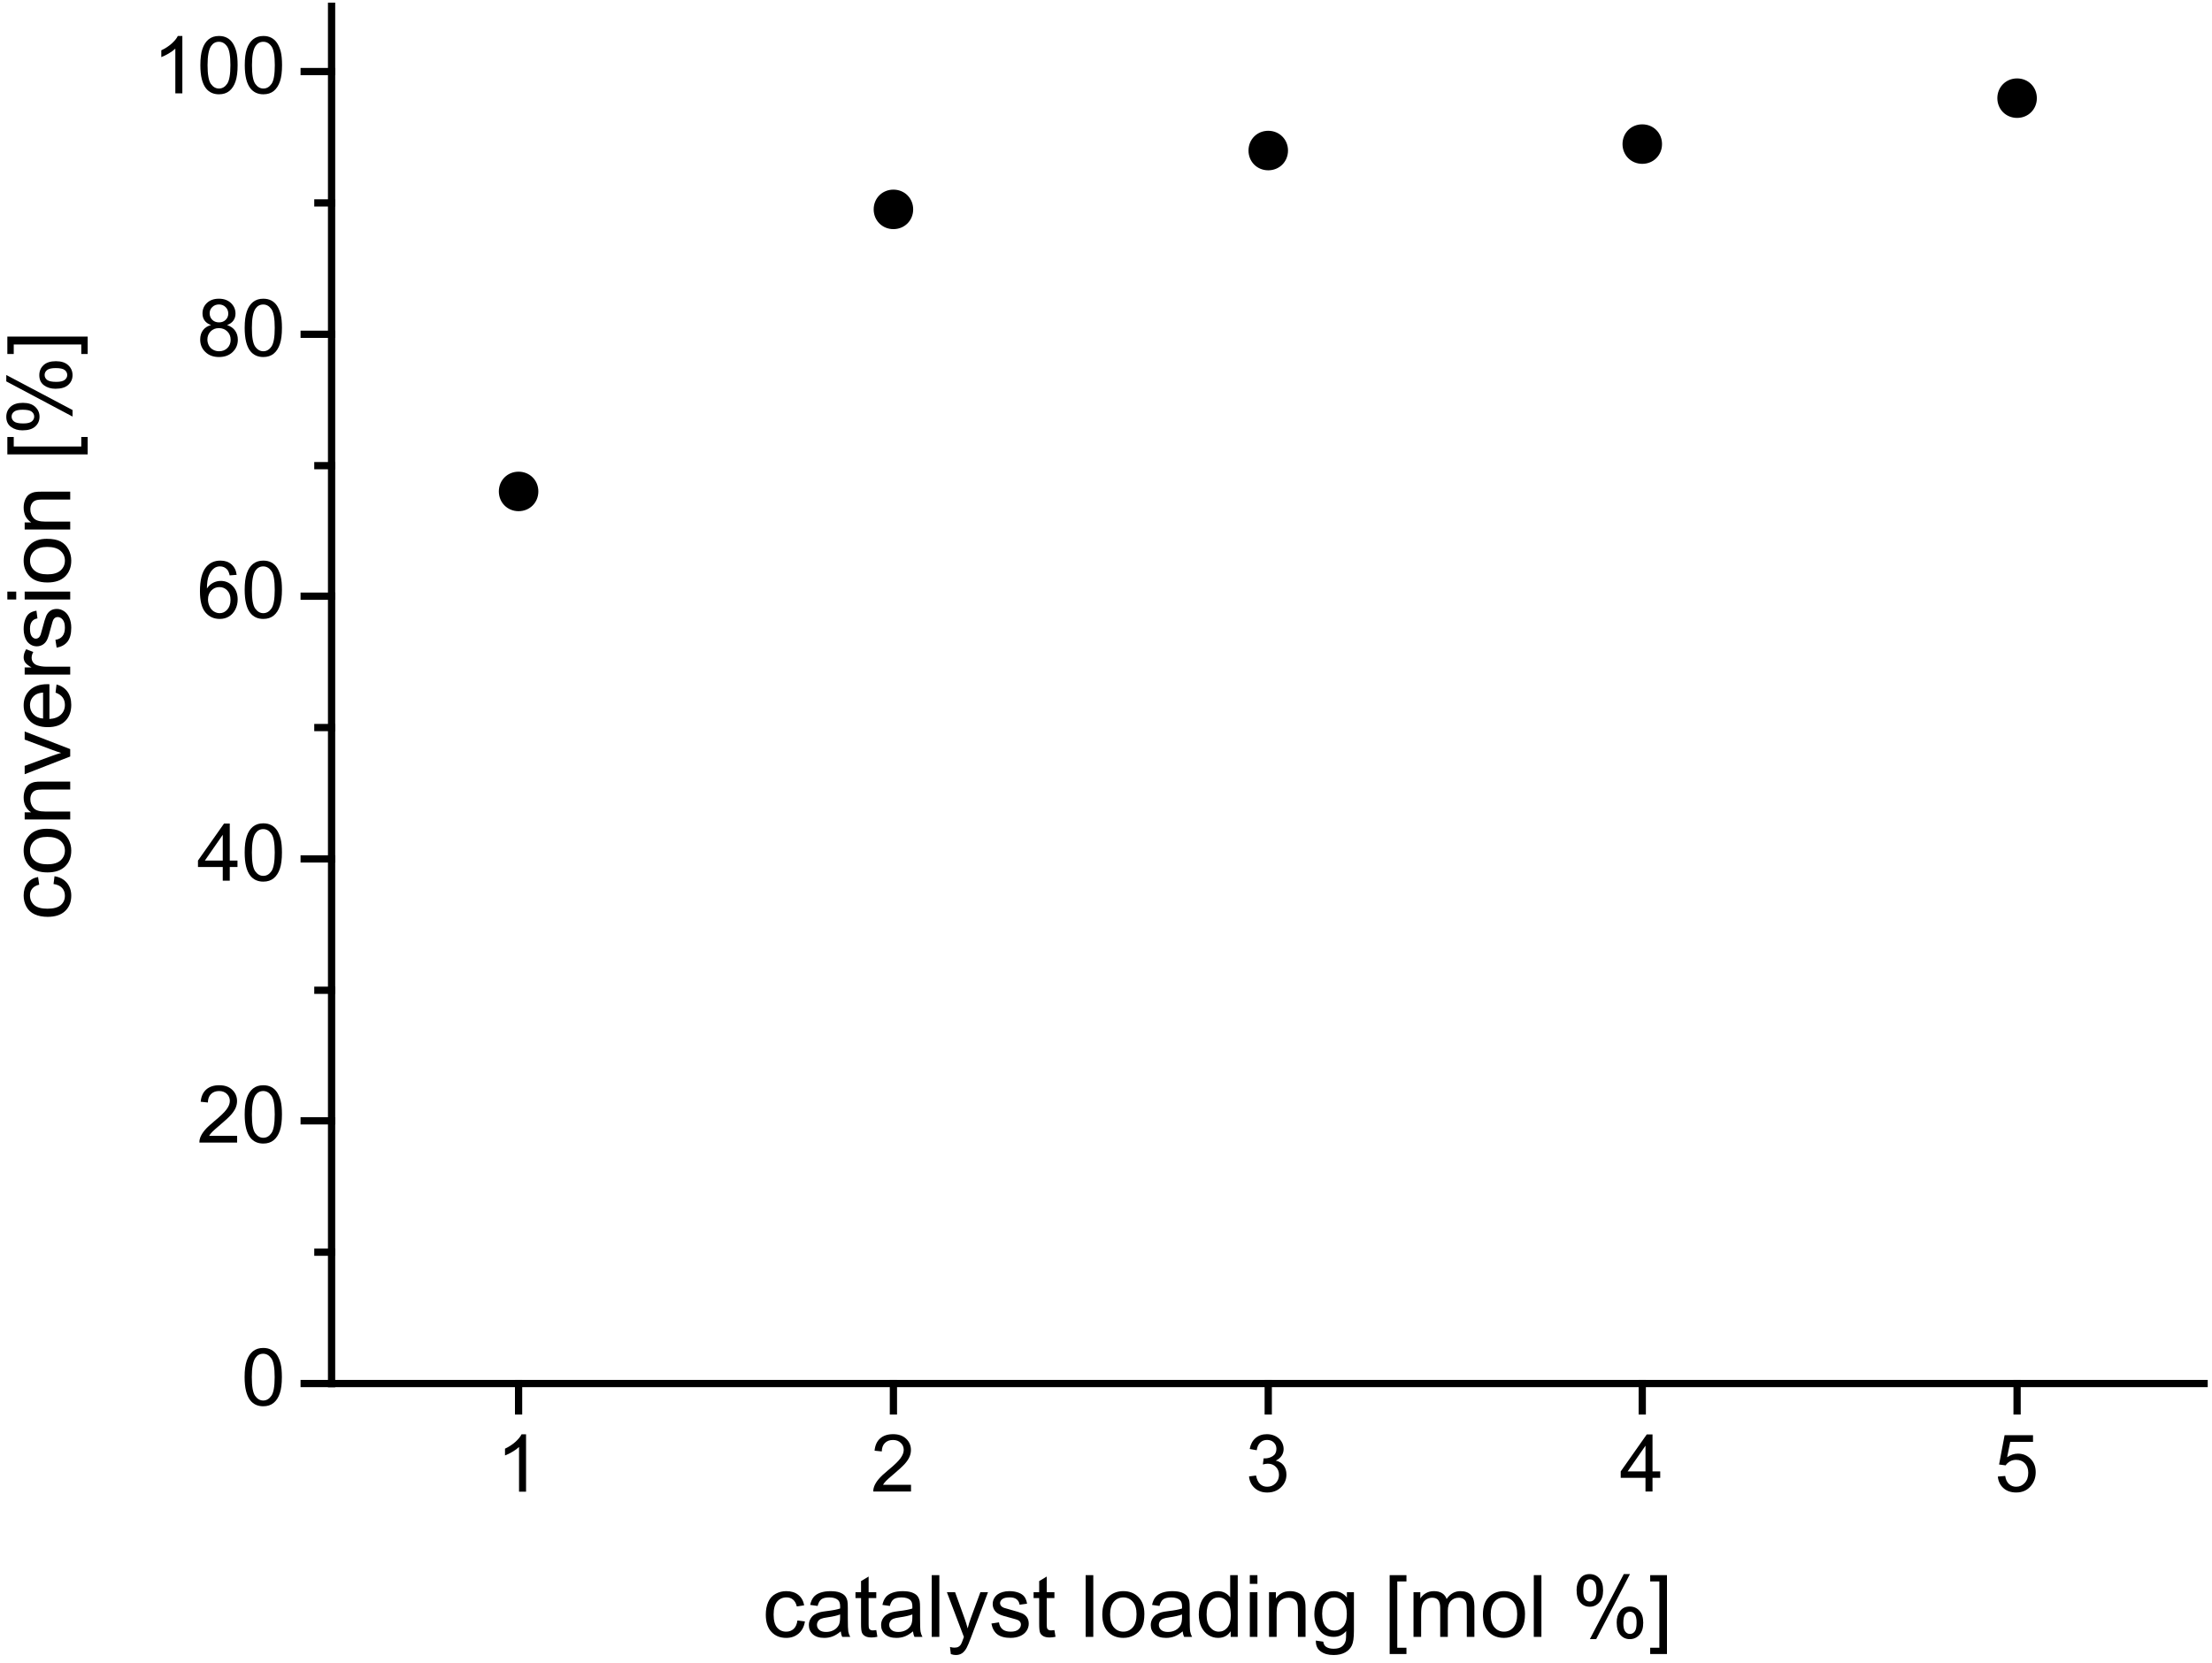 <?xml version="1.0" encoding="UTF-8"?>
<!DOCTYPE svg PUBLIC '-//W3C//DTD SVG 1.0//EN'
          'http://www.w3.org/TR/2001/REC-SVG-20010904/DTD/svg10.dtd'>
<svg stroke-dasharray="none" shape-rendering="auto" xmlns="http://www.w3.org/2000/svg" font-family="'Dialog'" text-rendering="auto" width="750" fill-opacity="1" color-interpolation="auto" color-rendering="auto" preserveAspectRatio="xMidYMid meet" font-size="12px" viewBox="0 0 750 564" fill="black" xmlns:xlink="http://www.w3.org/1999/xlink" stroke="black" image-rendering="auto" stroke-miterlimit="10" stroke-linecap="square" stroke-linejoin="miter" font-style="normal" stroke-width="1" height="564" stroke-dashoffset="0" font-weight="normal" stroke-opacity="1"
><!--Generated by the Batik Graphics2D SVG Generator--><defs id="genericDefs"
  /><g
  ><defs id="defs1"
    ><clipPath clipPathUnits="userSpaceOnUse" id="clipPath1"
      ><path d="M422.045 258.519 L773.35 258.519 L773.35 522.619 L422.045 522.619 L422.045 258.519 Z"
      /></clipPath
      ><clipPath clipPathUnits="userSpaceOnUse" id="clipPath2"
      ><path d="M111.666 68.4 L111.666 138.276 L204.616 138.276 L204.616 68.4 Z"
      /></clipPath
      ><clipPath clipPathUnits="userSpaceOnUse" id="clipPath3"
      ><path d="M100.462 49.77 L100.462 139.231 L218.974 139.231 L218.974 49.77 Z"
      /></clipPath
      ><clipPath clipPathUnits="userSpaceOnUse" id="clipPath4"
      ><path d="M-65.164 111.598 L-151.009 111.598 L-151.009 228.462 L-65.164 228.462 Z"
      /></clipPath
    ></defs
    ><g text-rendering="optimizeLegibility" transform="scale(2.133,2.133) translate(-422.045,-258.519) matrix(3.78,0,0,3.78,0,0)" color-rendering="optimizeQuality" color-interpolation="linearRGB" image-rendering="optimizeQuality"
    ><path d="M133.774 131.136 L133.479 131.136 L133.479 129.257 C133.408 129.324 133.315 129.392 133.2 129.46 C133.085 129.528 132.981 129.578 132.889 129.612 L132.889 129.327 C133.054 129.25 133.198 129.156 133.322 129.045 C133.445 128.935 133.533 128.828 133.584 128.724 L133.774 128.724 Z" fill-rule="evenodd" clip-path="url(#clipPath2)" stroke="none"
    /></g
    ><g text-rendering="optimizeLegibility" transform="matrix(8.063,0,0,8.063,-900.362,-551.507)" color-rendering="optimizeQuality" color-interpolation="linearRGB" image-rendering="optimizeQuality"
    ><path d="M149.975 130.852 L149.975 131.136 L148.388 131.136 C148.386 131.065 148.397 130.997 148.422 130.931 C148.462 130.823 148.527 130.717 148.616 130.612 C148.705 130.507 148.834 130.386 149.002 130.248 C149.263 130.034 149.44 129.864 149.531 129.739 C149.623 129.614 149.669 129.496 149.669 129.384 C149.669 129.268 149.627 129.169 149.543 129.089 C149.46 129.008 149.351 128.968 149.217 128.968 C149.075 128.968 148.961 129.011 148.876 129.096 C148.791 129.181 148.748 129.299 148.746 129.45 L148.443 129.419 C148.464 129.193 148.542 129.02 148.678 128.902 C148.813 128.783 148.995 128.724 149.223 128.724 C149.454 128.724 149.636 128.788 149.77 128.916 C149.905 129.044 149.972 129.202 149.972 129.391 C149.972 129.487 149.952 129.582 149.913 129.674 C149.874 129.767 149.808 129.865 149.717 129.968 C149.626 130.07 149.474 130.211 149.262 130.391 C149.086 130.539 148.972 130.64 148.922 130.693 C148.871 130.746 148.83 130.799 148.797 130.853 Z" fill-rule="evenodd" clip-path="url(#clipPath2)" stroke="none"
    /></g
    ><g text-rendering="optimizeLegibility" transform="matrix(8.063,0,0,8.063,-900.362,-551.507)" color-rendering="optimizeQuality" color-interpolation="linearRGB" image-rendering="optimizeQuality"
    ><path d="M164.189 130.502 L164.484 130.463 C164.518 130.63 164.575 130.75 164.657 130.824 C164.738 130.898 164.837 130.935 164.954 130.935 C165.093 130.935 165.21 130.886 165.306 130.79 C165.401 130.694 165.449 130.575 165.449 130.433 C165.449 130.298 165.405 130.186 165.316 130.098 C165.228 130.01 165.115 129.966 164.979 129.966 C164.923 129.966 164.854 129.977 164.771 129.999 L164.803 129.74 C164.823 129.742 164.839 129.743 164.851 129.743 C164.976 129.743 165.09 129.71 165.19 129.645 C165.291 129.579 165.341 129.478 165.341 129.342 C165.341 129.233 165.304 129.144 165.231 129.073 C165.158 129.002 165.063 128.966 164.948 128.966 C164.833 128.966 164.737 129.002 164.661 129.075 C164.584 129.147 164.535 129.255 164.513 129.399 L164.218 129.347 C164.254 129.149 164.336 128.996 164.464 128.887 C164.592 128.778 164.751 128.724 164.941 128.724 C165.072 128.724 165.193 128.752 165.303 128.808 C165.413 128.865 165.498 128.941 165.556 129.038 C165.615 129.136 165.644 129.239 165.644 129.348 C165.644 129.452 165.616 129.547 165.56 129.632 C165.505 129.717 165.422 129.785 165.313 129.835 C165.455 129.868 165.565 129.936 165.644 130.039 C165.723 130.142 165.762 130.271 165.762 130.426 C165.762 130.636 165.685 130.814 165.532 130.96 C165.38 131.106 165.186 131.178 164.952 131.178 C164.742 131.178 164.567 131.116 164.427 130.99 C164.288 130.864 164.209 130.702 164.189 130.502 Z" fill-rule="evenodd" clip-path="url(#clipPath2)" stroke="none"
    /></g
    ><g text-rendering="optimizeLegibility" transform="matrix(8.063,0,0,8.063,-900.362,-551.507)" color-rendering="optimizeQuality" color-interpolation="linearRGB" image-rendering="optimizeQuality"
    ><path d="M180.861 131.136 L180.861 130.561 L179.819 130.561 L179.819 130.291 L180.915 128.734 L181.156 128.734 L181.156 130.291 L181.48 130.291 L181.48 130.561 L181.156 130.561 L181.156 131.136 ZM180.861 130.291 L180.861 129.208 L180.109 130.291 Z" fill-rule="evenodd" clip-path="url(#clipPath2)" stroke="none"
    /></g
    ><g text-rendering="optimizeLegibility" transform="matrix(8.063,0,0,8.063,-900.362,-551.507)" color-rendering="optimizeQuality" color-interpolation="linearRGB" image-rendering="optimizeQuality"
    ><path d="M195.677 130.507 L195.987 130.481 C196.01 130.631 196.063 130.745 196.147 130.821 C196.23 130.897 196.331 130.935 196.449 130.935 C196.591 130.935 196.711 130.881 196.81 130.774 C196.908 130.667 196.957 130.525 196.957 130.348 C196.957 130.18 196.91 130.047 196.815 129.95 C196.721 129.852 196.597 129.804 196.444 129.804 C196.349 129.804 196.263 129.826 196.187 129.869 C196.11 129.912 196.05 129.968 196.007 130.036 L195.73 130 L195.962 128.767 L197.157 128.767 L197.157 129.048 L196.198 129.048 L196.069 129.694 C196.213 129.594 196.364 129.543 196.523 129.543 C196.732 129.543 196.909 129.616 197.054 129.761 C197.198 129.906 197.27 130.093 197.27 130.322 C197.27 130.539 197.207 130.727 197.08 130.885 C196.926 131.08 196.716 131.177 196.449 131.177 C196.231 131.177 196.052 131.116 195.914 130.993 C195.776 130.871 195.697 130.709 195.677 130.507 Z" fill-rule="evenodd" clip-path="url(#clipPath2)" stroke="none"
    /></g
    ><g text-rendering="optimizeLegibility" transform="matrix(8.063,0,0,8.063,-900.362,-551.507)" color-rendering="optimizeQuality" color-interpolation="linearRGB" image-rendering="optimizeQuality"
    ><path d="M121.952 126.324 C121.952 126.04 121.981 125.812 122.04 125.639 C122.098 125.466 122.185 125.332 122.3 125.238 C122.416 125.144 122.561 125.097 122.736 125.097 C122.864 125.097 122.978 125.123 123.075 125.175 C123.172 125.227 123.252 125.302 123.316 125.399 C123.379 125.497 123.429 125.616 123.465 125.757 C123.501 125.897 123.519 126.086 123.519 126.324 C123.519 126.606 123.49 126.834 123.432 127.007 C123.374 127.18 123.287 127.314 123.172 127.408 C123.057 127.503 122.912 127.55 122.736 127.55 C122.504 127.55 122.322 127.467 122.19 127.301 C122.032 127.101 121.952 126.775 121.952 126.324 ZM122.255 126.324 C122.255 126.719 122.302 126.981 122.394 127.112 C122.486 127.242 122.6 127.308 122.736 127.308 C122.871 127.308 122.985 127.242 123.077 127.111 C123.169 126.98 123.216 126.718 123.216 126.324 C123.216 125.929 123.169 125.666 123.077 125.536 C122.985 125.406 122.87 125.341 122.732 125.341 C122.597 125.341 122.489 125.398 122.408 125.513 C122.306 125.66 122.255 125.93 122.255 126.324 Z" fill-rule="evenodd" clip-path="url(#clipPath2)" stroke="none"
    /></g
    ><g text-rendering="optimizeLegibility" transform="matrix(8.063,0,0,8.063,-900.362,-551.507)" color-rendering="optimizeQuality" color-interpolation="linearRGB" image-rendering="optimizeQuality"
    ><path d="M121.637 116.175 L121.637 116.459 L120.05 116.459 C120.048 116.388 120.059 116.32 120.084 116.254 C120.124 116.146 120.189 116.04 120.278 115.935 C120.367 115.83 120.496 115.709 120.664 115.571 C120.925 115.357 121.102 115.187 121.193 115.062 C121.285 114.937 121.331 114.819 121.331 114.707 C121.331 114.591 121.289 114.492 121.206 114.412 C121.122 114.331 121.013 114.291 120.879 114.291 C120.737 114.291 120.623 114.334 120.538 114.419 C120.453 114.504 120.409 114.622 120.408 114.773 L120.105 114.742 C120.126 114.516 120.204 114.343 120.34 114.225 C120.475 114.106 120.657 114.047 120.885 114.047 C121.116 114.047 121.298 114.111 121.433 114.239 C121.567 114.367 121.634 114.525 121.634 114.714 C121.634 114.81 121.614 114.905 121.575 114.998 C121.536 115.09 121.47 115.188 121.379 115.291 C121.288 115.393 121.136 115.534 120.924 115.713 C120.748 115.862 120.634 115.963 120.584 116.016 C120.534 116.069 120.492 116.122 120.459 116.176 Z" fill-rule="evenodd" clip-path="url(#clipPath2)" stroke="none"
    /></g
    ><g text-rendering="optimizeLegibility" transform="matrix(8.063,0,0,8.063,-900.362,-551.507)" color-rendering="optimizeQuality" color-interpolation="linearRGB" image-rendering="optimizeQuality"
    ><path d="M121.955 115.274 C121.955 114.99 121.984 114.762 122.043 114.589 C122.101 114.415 122.188 114.282 122.303 114.188 C122.419 114.094 122.564 114.047 122.738 114.047 C122.867 114.047 122.98 114.073 123.078 114.125 C123.175 114.177 123.255 114.252 123.319 114.349 C123.382 114.447 123.431 114.566 123.468 114.707 C123.504 114.847 123.522 115.036 123.522 115.274 C123.522 115.556 123.493 115.784 123.435 115.957 C123.377 116.13 123.29 116.264 123.175 116.358 C123.06 116.453 122.914 116.5 122.739 116.5 C122.507 116.5 122.325 116.417 122.193 116.251 C122.034 116.051 121.955 115.725 121.955 115.274 ZM122.258 115.274 C122.258 115.669 122.304 115.931 122.397 116.062 C122.489 116.192 122.603 116.257 122.738 116.257 C122.874 116.257 122.988 116.192 123.08 116.061 C123.172 115.93 123.219 115.668 123.219 115.274 C123.219 114.879 123.172 114.616 123.08 114.486 C122.988 114.356 122.873 114.291 122.735 114.291 C122.6 114.291 122.492 114.349 122.411 114.463 C122.309 114.61 122.258 114.88 122.258 115.274 Z" fill-rule="evenodd" clip-path="url(#clipPath2)" stroke="none"
    /></g
    ><g text-rendering="optimizeLegibility" transform="matrix(8.063,0,0,8.063,-900.362,-551.507)" color-rendering="optimizeQuality" color-interpolation="linearRGB" image-rendering="optimizeQuality"
    ><path d="M121.033 105.442 L121.033 104.867 L119.991 104.867 L119.991 104.597 L121.087 103.04 L121.328 103.04 L121.328 104.597 L121.652 104.597 L121.652 104.867 L121.328 104.867 L121.328 105.442 ZM121.033 104.597 L121.033 103.513 L120.281 104.597 Z" fill-rule="evenodd" clip-path="url(#clipPath2)" stroke="none"
    /></g
    ><g text-rendering="optimizeLegibility" transform="matrix(8.063,0,0,8.063,-900.362,-551.507)" color-rendering="optimizeQuality" color-interpolation="linearRGB" image-rendering="optimizeQuality"
    ><path d="M121.955 104.257 C121.955 103.973 121.984 103.745 122.043 103.572 C122.101 103.398 122.188 103.265 122.303 103.171 C122.419 103.077 122.564 103.03 122.738 103.03 C122.867 103.03 122.98 103.056 123.078 103.108 C123.175 103.16 123.255 103.235 123.319 103.332 C123.382 103.43 123.431 103.549 123.468 103.69 C123.504 103.83 123.522 104.019 123.522 104.257 C123.522 104.539 123.493 104.767 123.435 104.94 C123.377 105.113 123.29 105.247 123.175 105.341 C123.06 105.436 122.914 105.483 122.739 105.483 C122.507 105.483 122.325 105.4 122.193 105.234 C122.034 105.034 121.955 104.709 121.955 104.257 ZM122.258 104.257 C122.258 104.652 122.304 104.914 122.397 105.045 C122.489 105.175 122.603 105.24 122.738 105.24 C122.874 105.24 122.988 105.175 123.08 105.044 C123.172 104.913 123.219 104.651 123.219 104.257 C123.219 103.862 123.172 103.599 123.08 103.469 C122.988 103.339 122.873 103.274 122.735 103.274 C122.6 103.274 122.492 103.332 122.411 103.446 C122.309 103.593 122.258 103.863 122.258 104.257 Z" fill-rule="evenodd" clip-path="url(#clipPath2)" stroke="none"
    /></g
    ><g text-rendering="optimizeLegibility" transform="matrix(8.063,0,0,8.063,-900.362,-551.507)" color-rendering="optimizeQuality" color-interpolation="linearRGB" image-rendering="optimizeQuality"
    ><path d="M121.618 92.578 L121.324 92.601 C121.298 92.485 121.261 92.401 121.213 92.349 C121.133 92.265 121.035 92.223 120.918 92.223 C120.824 92.223 120.742 92.249 120.671 92.301 C120.578 92.369 120.505 92.468 120.451 92.598 C120.397 92.728 120.37 92.913 120.367 93.153 C120.438 93.045 120.525 92.965 120.628 92.912 C120.731 92.86 120.838 92.834 120.951 92.834 C121.147 92.834 121.315 92.906 121.453 93.051 C121.591 93.196 121.66 93.383 121.66 93.612 C121.66 93.763 121.628 93.903 121.563 94.032 C121.498 94.162 121.408 94.261 121.295 94.33 C121.181 94.399 121.052 94.433 120.908 94.433 C120.662 94.433 120.462 94.343 120.307 94.162 C120.152 93.981 120.074 93.683 120.074 93.268 C120.074 92.804 120.16 92.466 120.331 92.255 C120.481 92.072 120.683 91.98 120.936 91.98 C121.125 91.98 121.28 92.033 121.4 92.139 C121.521 92.245 121.594 92.391 121.618 92.578 ZM120.413 93.614 C120.413 93.715 120.435 93.812 120.478 93.905 C120.521 93.998 120.582 94.069 120.659 94.118 C120.737 94.166 120.818 94.191 120.903 94.191 C121.028 94.191 121.135 94.14 121.224 94.04 C121.314 93.939 121.359 93.803 121.359 93.63 C121.359 93.464 121.315 93.333 121.226 93.238 C121.138 93.142 121.026 93.094 120.892 93.094 C120.758 93.094 120.645 93.142 120.553 93.238 C120.46 93.333 120.413 93.459 120.413 93.614 Z" fill-rule="evenodd" clip-path="url(#clipPath2)" stroke="none"
    /></g
    ><g text-rendering="optimizeLegibility" transform="matrix(8.063,0,0,8.063,-900.362,-551.507)" color-rendering="optimizeQuality" color-interpolation="linearRGB" image-rendering="optimizeQuality"
    ><path d="M121.955 93.207 C121.955 92.923 121.984 92.695 122.043 92.522 C122.101 92.349 122.188 92.215 122.303 92.121 C122.419 92.027 122.564 91.98 122.738 91.98 C122.867 91.98 122.98 92.006 123.078 92.058 C123.175 92.11 123.255 92.185 123.319 92.282 C123.382 92.38 123.431 92.499 123.468 92.64 C123.504 92.78 123.522 92.969 123.522 93.207 C123.522 93.489 123.493 93.717 123.435 93.89 C123.377 94.063 123.29 94.197 123.175 94.291 C123.06 94.386 122.914 94.433 122.739 94.433 C122.507 94.433 122.325 94.35 122.193 94.184 C122.034 93.984 121.955 93.659 121.955 93.207 ZM122.258 93.207 C122.258 93.602 122.304 93.864 122.397 93.995 C122.489 94.125 122.603 94.191 122.738 94.191 C122.874 94.191 122.988 94.125 123.08 93.994 C123.172 93.863 123.219 93.601 123.219 93.207 C123.219 92.812 123.172 92.549 123.08 92.419 C122.988 92.289 122.873 92.224 122.735 92.224 C122.6 92.224 122.492 92.282 122.411 92.396 C122.309 92.543 122.258 92.813 122.258 93.207 Z" fill-rule="evenodd" clip-path="url(#clipPath2)" stroke="none"
    /></g
    ><g text-rendering="optimizeLegibility" transform="matrix(8.063,0,0,8.063,-900.362,-551.507)" color-rendering="optimizeQuality" color-interpolation="linearRGB" image-rendering="optimizeQuality"
    ><path d="M120.541 82.073 C120.419 82.028 120.328 81.964 120.269 81.881 C120.21 81.798 120.181 81.699 120.181 81.583 C120.181 81.408 120.243 81.261 120.369 81.142 C120.495 81.023 120.662 80.964 120.871 80.964 C121.08 80.964 121.249 81.025 121.377 81.146 C121.505 81.268 121.569 81.416 121.569 81.591 C121.569 81.703 121.539 81.8 121.481 81.882 C121.422 81.965 121.334 82.028 121.215 82.073 C121.362 82.121 121.474 82.199 121.551 82.306 C121.628 82.413 121.667 82.54 121.667 82.689 C121.667 82.894 121.594 83.067 121.449 83.207 C121.304 83.347 121.112 83.417 120.875 83.417 C120.638 83.417 120.447 83.346 120.302 83.206 C120.157 83.066 120.084 82.891 120.084 82.681 C120.084 82.525 120.124 82.394 120.203 82.288 C120.282 82.183 120.395 82.111 120.541 82.073 ZM120.482 81.573 C120.482 81.687 120.519 81.78 120.592 81.852 C120.665 81.924 120.76 81.96 120.877 81.96 C120.991 81.96 121.084 81.924 121.156 81.853 C121.229 81.781 121.265 81.693 121.265 81.59 C121.265 81.481 121.228 81.391 121.153 81.317 C121.078 81.243 120.985 81.206 120.874 81.206 C120.761 81.206 120.668 81.242 120.594 81.314 C120.519 81.386 120.482 81.473 120.482 81.573 ZM120.387 82.683 C120.387 82.767 120.407 82.848 120.447 82.927 C120.487 83.005 120.546 83.066 120.625 83.109 C120.703 83.153 120.788 83.174 120.879 83.174 C121.02 83.174 121.136 83.129 121.228 83.038 C121.32 82.947 121.365 82.832 121.365 82.692 C121.365 82.55 121.318 82.433 121.224 82.34 C121.129 82.247 121.011 82.201 120.869 82.201 C120.73 82.201 120.615 82.247 120.524 82.338 C120.433 82.43 120.387 82.545 120.387 82.683 Z" fill-rule="evenodd" clip-path="url(#clipPath2)" stroke="none"
    /></g
    ><g text-rendering="optimizeLegibility" transform="matrix(8.063,0,0,8.063,-900.362,-551.507)" color-rendering="optimizeQuality" color-interpolation="linearRGB" image-rendering="optimizeQuality"
    ><path d="M121.955 82.191 C121.955 81.907 121.984 81.678 122.043 81.505 C122.101 81.332 122.188 81.198 122.303 81.105 C122.419 81.011 122.564 80.964 122.738 80.964 C122.867 80.964 122.98 80.99 123.078 81.041 C123.175 81.093 123.255 81.168 123.319 81.266 C123.382 81.364 123.431 81.483 123.468 81.623 C123.504 81.764 123.522 81.953 123.522 82.191 C123.522 82.473 123.493 82.7 123.435 82.873 C123.377 83.046 123.29 83.18 123.175 83.275 C123.06 83.369 122.914 83.417 122.739 83.417 C122.507 83.417 122.325 83.334 122.193 83.168 C122.034 82.968 121.955 82.642 121.955 82.191 ZM122.258 82.191 C122.258 82.585 122.304 82.848 122.397 82.978 C122.489 83.109 122.603 83.174 122.738 83.174 C122.874 83.174 122.988 83.109 123.08 82.977 C123.172 82.846 123.219 82.584 123.219 82.191 C123.219 81.796 123.172 81.533 123.08 81.403 C122.988 81.273 122.873 81.208 122.735 81.208 C122.6 81.208 122.492 81.265 122.411 81.38 C122.309 81.526 122.258 81.797 122.258 82.191 Z" fill-rule="evenodd" clip-path="url(#clipPath2)" stroke="none"
    /></g
    ><g text-rendering="optimizeLegibility" transform="matrix(8.063,0,0,8.063,-900.362,-551.507)" color-rendering="optimizeQuality" color-interpolation="linearRGB" image-rendering="optimizeQuality"
    ><path d="M119.334 72.325 L119.039 72.325 L119.039 70.446 C118.968 70.514 118.875 70.581 118.76 70.649 C118.645 70.717 118.541 70.768 118.449 70.802 L118.449 70.516 C118.614 70.439 118.758 70.345 118.882 70.235 C119.005 70.124 119.093 70.017 119.144 69.913 L119.334 69.913 Z" fill-rule="evenodd" clip-path="url(#clipPath2)" stroke="none"
    /></g
    ><g text-rendering="optimizeLegibility" transform="matrix(8.063,0,0,8.063,-900.362,-551.507)" color-rendering="optimizeQuality" color-interpolation="linearRGB" image-rendering="optimizeQuality"
    ><path d="M120.091 71.141 C120.091 70.857 120.12 70.628 120.179 70.455 C120.237 70.282 120.324 70.148 120.439 70.054 C120.555 69.96 120.7 69.913 120.874 69.913 C121.003 69.913 121.116 69.939 121.214 69.991 C121.311 70.043 121.391 70.118 121.454 70.216 C121.518 70.314 121.567 70.433 121.604 70.573 C121.64 70.713 121.658 70.903 121.658 71.141 C121.658 71.422 121.629 71.65 121.571 71.823 C121.513 71.996 121.426 72.13 121.311 72.225 C121.196 72.319 121.05 72.366 120.874 72.366 C120.643 72.366 120.461 72.283 120.329 72.117 C120.171 71.917 120.091 71.592 120.091 71.141 ZM120.394 71.141 C120.394 71.535 120.441 71.797 120.533 71.928 C120.625 72.058 120.739 72.124 120.874 72.124 C121.01 72.124 121.124 72.058 121.216 71.927 C121.308 71.796 121.355 71.534 121.355 71.141 C121.355 70.745 121.308 70.483 121.216 70.353 C121.124 70.222 121.009 70.157 120.871 70.157 C120.736 70.157 120.627 70.215 120.547 70.33 C120.445 70.476 120.394 70.746 120.394 71.141 Z" fill-rule="evenodd" clip-path="url(#clipPath2)" stroke="none"
    /></g
    ><g text-rendering="optimizeLegibility" transform="matrix(8.063,0,0,8.063,-900.362,-551.507)" color-rendering="optimizeQuality" color-interpolation="linearRGB" image-rendering="optimizeQuality"
    ><path d="M121.959 71.141 C121.959 70.857 121.988 70.628 122.047 70.455 C122.105 70.282 122.192 70.148 122.307 70.054 C122.423 69.96 122.568 69.913 122.742 69.913 C122.871 69.913 122.984 69.939 123.082 69.991 C123.179 70.043 123.259 70.118 123.322 70.216 C123.386 70.314 123.436 70.433 123.472 70.573 C123.508 70.713 123.526 70.903 123.526 71.141 C123.526 71.422 123.497 71.65 123.439 71.823 C123.381 71.996 123.294 72.13 123.179 72.225 C123.064 72.319 122.918 72.366 122.742 72.366 C122.511 72.366 122.329 72.283 122.197 72.117 C122.038 71.917 121.959 71.592 121.959 71.141 ZM122.262 71.141 C122.262 71.535 122.308 71.797 122.401 71.928 C122.493 72.058 122.607 72.124 122.742 72.124 C122.878 72.124 122.992 72.058 123.084 71.927 C123.176 71.796 123.222 71.534 123.222 71.141 C123.222 70.745 123.176 70.483 123.084 70.353 C122.992 70.222 122.877 70.157 122.739 70.157 C122.604 70.157 122.496 70.215 122.415 70.33 C122.313 70.476 122.262 70.746 122.262 71.141 Z" fill-rule="evenodd" clip-path="url(#clipPath2)" stroke="none"
    /></g
    ><g stroke-linecap="butt" transform="matrix(8.063,0,0,8.063,-900.362,-551.507)" text-rendering="optimizeLegibility" color-rendering="optimizeQuality" image-rendering="optimizeQuality" color-interpolation="linearRGB" stroke-width="0.305" stroke-miterlimit="4"
    ><path fill="none" d="M133.473 127.746 L133.473 126.594" fill-rule="evenodd" clip-path="url(#clipPath2)"
    /></g
    ><g stroke-linecap="butt" transform="matrix(8.063,0,0,8.063,-900.362,-551.507)" text-rendering="optimizeLegibility" color-rendering="optimizeQuality" image-rendering="optimizeQuality" color-interpolation="linearRGB" stroke-width="0.305" stroke-miterlimit="4"
    ><path fill="none" d="M149.235 127.746 L149.235 126.594" fill-rule="evenodd" clip-path="url(#clipPath2)"
    /></g
    ><g stroke-linecap="butt" transform="matrix(8.063,0,0,8.063,-900.362,-551.507)" text-rendering="optimizeLegibility" color-rendering="optimizeQuality" image-rendering="optimizeQuality" color-interpolation="linearRGB" stroke-width="0.305" stroke-miterlimit="4"
    ><path fill="none" d="M164.997 127.746 L164.997 126.594" fill-rule="evenodd" clip-path="url(#clipPath2)"
    /></g
    ><g stroke-linecap="butt" transform="matrix(8.063,0,0,8.063,-900.362,-551.507)" text-rendering="optimizeLegibility" color-rendering="optimizeQuality" image-rendering="optimizeQuality" color-interpolation="linearRGB" stroke-width="0.305" stroke-miterlimit="4"
    ><path fill="none" d="M180.725 127.746 L180.725 126.594" fill-rule="evenodd" clip-path="url(#clipPath2)"
    /></g
    ><g stroke-linecap="butt" transform="matrix(8.063,0,0,8.063,-900.362,-551.507)" text-rendering="optimizeLegibility" color-rendering="optimizeQuality" image-rendering="optimizeQuality" color-interpolation="linearRGB" stroke-width="0.305" stroke-miterlimit="4"
    ><path fill="none" d="M196.487 127.746 L196.487 126.594" fill-rule="evenodd" clip-path="url(#clipPath2)"
    /></g
    ><g stroke-linecap="butt" transform="matrix(8.063,0,0,8.063,-900.362,-551.507)" text-rendering="optimizeLegibility" color-rendering="optimizeQuality" image-rendering="optimizeQuality" color-interpolation="linearRGB" stroke-width="0.305" stroke-miterlimit="4"
    ><path fill="none" d="M125.609 126.594 L204.351 126.594" fill-rule="evenodd" clip-path="url(#clipPath2)"
    /></g
    ><g stroke-linecap="butt" transform="matrix(8.063,0,0,8.063,-900.362,-551.507)" text-rendering="optimizeLegibility" color-rendering="optimizeQuality" image-rendering="optimizeQuality" color-interpolation="linearRGB" stroke-width="0.305" stroke-miterlimit="4"
    ><path fill="none" d="M124.457 126.594 L125.609 126.594" fill-rule="evenodd" clip-path="url(#clipPath2)"
    /></g
    ><g stroke-linecap="butt" transform="matrix(8.063,0,0,8.063,-900.362,-551.507)" text-rendering="optimizeLegibility" color-rendering="optimizeQuality" image-rendering="optimizeQuality" color-interpolation="linearRGB" stroke-width="0.305" stroke-miterlimit="4"
    ><path fill="none" d="M125.033 121.069 L125.609 121.069" fill-rule="evenodd" clip-path="url(#clipPath2)"
    /></g
    ><g stroke-linecap="butt" transform="matrix(8.063,0,0,8.063,-900.362,-551.507)" text-rendering="optimizeLegibility" color-rendering="optimizeQuality" image-rendering="optimizeQuality" color-interpolation="linearRGB" stroke-width="0.305" stroke-miterlimit="4"
    ><path fill="none" d="M124.457 115.544 L125.609 115.544" fill-rule="evenodd" clip-path="url(#clipPath2)"
    /></g
    ><g stroke-linecap="butt" transform="matrix(8.063,0,0,8.063,-900.362,-551.507)" text-rendering="optimizeLegibility" color-rendering="optimizeQuality" image-rendering="optimizeQuality" color-interpolation="linearRGB" stroke-width="0.305" stroke-miterlimit="4"
    ><path fill="none" d="M125.033 110.052 L125.609 110.052" fill-rule="evenodd" clip-path="url(#clipPath2)"
    /></g
    ><g stroke-linecap="butt" transform="matrix(8.063,0,0,8.063,-900.362,-551.507)" text-rendering="optimizeLegibility" color-rendering="optimizeQuality" image-rendering="optimizeQuality" color-interpolation="linearRGB" stroke-width="0.305" stroke-miterlimit="4"
    ><path fill="none" d="M124.457 104.527 L125.609 104.527" fill-rule="evenodd" clip-path="url(#clipPath2)"
    /></g
    ><g stroke-linecap="butt" transform="matrix(8.063,0,0,8.063,-900.362,-551.507)" text-rendering="optimizeLegibility" color-rendering="optimizeQuality" image-rendering="optimizeQuality" color-interpolation="linearRGB" stroke-width="0.305" stroke-miterlimit="4"
    ><path fill="none" d="M125.033 99.002 L125.609 99.002" fill-rule="evenodd" clip-path="url(#clipPath2)"
    /></g
    ><g stroke-linecap="butt" transform="matrix(8.063,0,0,8.063,-900.362,-551.507)" text-rendering="optimizeLegibility" color-rendering="optimizeQuality" image-rendering="optimizeQuality" color-interpolation="linearRGB" stroke-width="0.305" stroke-miterlimit="4"
    ><path fill="none" d="M124.457 93.477 L125.609 93.477" fill-rule="evenodd" clip-path="url(#clipPath2)"
    /></g
    ><g stroke-linecap="butt" transform="matrix(8.063,0,0,8.063,-900.362,-551.507)" text-rendering="optimizeLegibility" color-rendering="optimizeQuality" image-rendering="optimizeQuality" color-interpolation="linearRGB" stroke-width="0.305" stroke-miterlimit="4"
    ><path fill="none" d="M125.033 87.986 L125.609 87.986" fill-rule="evenodd" clip-path="url(#clipPath2)"
    /></g
    ><g stroke-linecap="butt" transform="matrix(8.063,0,0,8.063,-900.362,-551.507)" text-rendering="optimizeLegibility" color-rendering="optimizeQuality" image-rendering="optimizeQuality" color-interpolation="linearRGB" stroke-width="0.305" stroke-miterlimit="4"
    ><path fill="none" d="M124.457 82.46 L125.609 82.46" fill-rule="evenodd" clip-path="url(#clipPath2)"
    /></g
    ><g stroke-linecap="butt" transform="matrix(8.063,0,0,8.063,-900.362,-551.507)" text-rendering="optimizeLegibility" color-rendering="optimizeQuality" image-rendering="optimizeQuality" color-interpolation="linearRGB" stroke-width="0.305" stroke-miterlimit="4"
    ><path fill="none" d="M125.033 76.935 L125.609 76.935" fill-rule="evenodd" clip-path="url(#clipPath2)"
    /></g
    ><g stroke-linecap="butt" transform="matrix(8.063,0,0,8.063,-900.362,-551.507)" text-rendering="optimizeLegibility" color-rendering="optimizeQuality" image-rendering="optimizeQuality" color-interpolation="linearRGB" stroke-width="0.305" stroke-miterlimit="4"
    ><path fill="none" d="M124.457 71.41 L125.609 71.41" fill-rule="evenodd" clip-path="url(#clipPath2)"
    /></g
    ><g stroke-linecap="butt" transform="matrix(8.063,0,0,8.063,-900.362,-551.507)" text-rendering="optimizeLegibility" color-rendering="optimizeQuality" image-rendering="optimizeQuality" color-interpolation="linearRGB" stroke-width="0.305" stroke-miterlimit="4"
    ><path fill="none" d="M125.609 126.594 L125.609 68.664" fill-rule="evenodd" clip-path="url(#clipPath2)"
    /></g
    ><g stroke-linecap="butt" transform="matrix(8.063,0,0,8.063,-900.362,-551.507)" text-rendering="optimizeLegibility" color-rendering="optimizeQuality" image-rendering="optimizeQuality" color-interpolation="linearRGB" stroke-width="0.305" stroke-miterlimit="4"
    ><path d="M134.253 89.07 C134.253 89.511 133.914 89.85 133.473 89.85 C133.033 89.85 132.694 89.511 132.694 89.07 C132.694 88.63 133.033 88.291 133.473 88.291 C133.914 88.291 134.253 88.63 134.253 89.07 Z" fill-rule="evenodd" clip-path="url(#clipPath2)" stroke="none"
      /><path fill="none" stroke-width="0.102" d="M134.253 89.07 C134.253 89.511 133.914 89.85 133.473 89.85 C133.033 89.85 132.694 89.511 132.694 89.07 C132.694 88.63 133.033 88.291 133.473 88.291 C133.914 88.291 134.253 88.63 134.253 89.07 Z" clip-path="url(#clipPath2)" fill-rule="evenodd"
    /></g
    ><g stroke-linecap="butt" transform="matrix(8.063,0,0,8.063,-900.362,-551.507)" text-rendering="optimizeLegibility" color-rendering="optimizeQuality" image-rendering="optimizeQuality" color-interpolation="linearRGB" stroke-width="0.102" stroke-miterlimit="4"
    ><path d="M150.015 77.206 C150.015 77.647 149.676 77.986 149.235 77.986 C148.795 77.986 148.456 77.647 148.456 77.206 C148.456 76.766 148.795 76.427 149.235 76.427 C149.676 76.427 150.015 76.766 150.015 77.206 Z" fill-rule="evenodd" clip-path="url(#clipPath2)" stroke="none"
      /><path fill="none" d="M150.015 77.206 C150.015 77.647 149.676 77.986 149.235 77.986 C148.795 77.986 148.456 77.647 148.456 77.206 C148.456 76.766 148.795 76.427 149.235 76.427 C149.676 76.427 150.015 76.766 150.015 77.206 Z" clip-path="url(#clipPath2)" fill-rule="evenodd"
    /></g
    ><g stroke-linecap="butt" transform="matrix(8.063,0,0,8.063,-900.362,-551.507)" text-rendering="optimizeLegibility" color-rendering="optimizeQuality" image-rendering="optimizeQuality" color-interpolation="linearRGB" stroke-width="0.102" stroke-miterlimit="4"
    ><path d="M165.777 74.732 C165.777 75.173 165.438 75.512 164.997 75.512 C164.557 75.512 164.218 75.173 164.218 74.732 C164.218 74.291 164.557 73.952 164.997 73.952 C165.438 73.952 165.777 74.291 165.777 74.732 Z" fill-rule="evenodd" clip-path="url(#clipPath2)" stroke="none"
      /><path fill="none" d="M165.777 74.732 C165.777 75.173 165.438 75.512 164.997 75.512 C164.557 75.512 164.218 75.173 164.218 74.732 C164.218 74.291 164.557 73.952 164.997 73.952 C165.438 73.952 165.777 74.291 165.777 74.732 Z" clip-path="url(#clipPath2)" fill-rule="evenodd"
    /></g
    ><g stroke-linecap="butt" transform="matrix(8.063,0,0,8.063,-900.362,-551.507)" text-rendering="optimizeLegibility" color-rendering="optimizeQuality" image-rendering="optimizeQuality" color-interpolation="linearRGB" stroke-width="0.102" stroke-miterlimit="4"
    ><path d="M181.505 74.461 C181.505 74.901 181.166 75.24 180.725 75.24 C180.285 75.24 179.946 74.901 179.946 74.461 C179.946 74.02 180.285 73.681 180.725 73.681 C181.166 73.681 181.505 74.02 181.505 74.461 Z" fill-rule="evenodd" clip-path="url(#clipPath2)" stroke="none"
      /><path fill="none" d="M181.505 74.461 C181.505 74.901 181.166 75.24 180.725 75.24 C180.285 75.24 179.946 74.901 179.946 74.461 C179.946 74.02 180.285 73.681 180.725 73.681 C181.166 73.681 181.505 74.02 181.505 74.461 Z" clip-path="url(#clipPath2)" fill-rule="evenodd"
    /></g
    ><g stroke-linecap="butt" transform="matrix(8.063,0,0,8.063,-900.362,-551.507)" text-rendering="optimizeLegibility" color-rendering="optimizeQuality" image-rendering="optimizeQuality" color-interpolation="linearRGB" stroke-width="0.102" stroke-miterlimit="4"
    ><path d="M197.267 72.529 C197.267 72.969 196.928 73.308 196.487 73.308 C196.047 73.308 195.708 72.969 195.708 72.529 C195.708 72.088 196.047 71.749 196.487 71.749 C196.928 71.749 197.267 72.088 197.267 72.529 Z" fill-rule="evenodd" clip-path="url(#clipPath2)" stroke="none"
      /><path fill="none" d="M197.267 72.529 C197.267 72.969 196.928 73.308 196.487 73.308 C196.047 73.308 195.708 72.969 195.708 72.529 C195.708 72.088 196.047 71.749 196.487 71.749 C196.928 71.749 197.267 72.088 197.267 72.529 Z" clip-path="url(#clipPath2)" fill-rule="evenodd"
    /></g
    ><g stroke-linecap="butt" transform="matrix(6.324,0,0,6.298,-635.308,-313.448)" text-rendering="optimizeLegibility" color-rendering="optimizeQuality" image-rendering="optimizeQuality" color-interpolation="linearRGB" stroke-width="0.102" stroke-miterlimit="4"
    ><path d="M143.214 137.033 L143.616 137.085 C143.572 137.362 143.46 137.578 143.279 137.735 C143.099 137.891 142.877 137.97 142.614 137.97 C142.284 137.97 142.019 137.862 141.819 137.646 C141.619 137.431 141.518 137.122 141.518 136.72 C141.518 136.46 141.561 136.233 141.648 136.038 C141.734 135.843 141.865 135.696 142.041 135.599 C142.217 135.501 142.409 135.452 142.616 135.452 C142.877 135.452 143.091 135.519 143.258 135.651 C143.424 135.783 143.53 135.971 143.577 136.214 L143.18 136.276 C143.143 136.114 143.076 135.992 142.98 135.911 C142.884 135.829 142.768 135.788 142.632 135.788 C142.426 135.788 142.259 135.862 142.131 136.009 C142.002 136.157 141.938 136.39 141.938 136.709 C141.938 137.032 142 137.267 142.124 137.414 C142.248 137.56 142.41 137.634 142.609 137.634 C142.769 137.634 142.903 137.585 143.01 137.487 C143.118 137.388 143.186 137.237 143.214 137.033 Z" fill-rule="evenodd" clip-path="url(#clipPath3)" stroke="none"
    /></g
    ><g stroke-linecap="butt" transform="matrix(6.324,0,0,6.298,-635.308,-313.448)" text-rendering="optimizeLegibility" color-rendering="optimizeQuality" image-rendering="optimizeQuality" color-interpolation="linearRGB" stroke-width="0.102" stroke-miterlimit="4"
    ><path d="M145.536 137.618 C145.385 137.746 145.24 137.837 145.1 137.89 C144.96 137.943 144.81 137.97 144.65 137.97 C144.385 137.97 144.182 137.905 144.04 137.776 C143.898 137.646 143.827 137.481 143.827 137.28 C143.827 137.162 143.853 137.054 143.907 136.957 C143.961 136.859 144.031 136.781 144.118 136.722 C144.205 136.663 144.303 136.619 144.412 136.589 C144.492 136.567 144.613 136.547 144.774 136.527 C145.104 136.488 145.347 136.441 145.502 136.387 C145.504 136.331 145.504 136.295 145.504 136.28 C145.504 136.114 145.466 135.997 145.389 135.929 C145.284 135.837 145.13 135.791 144.924 135.79 C144.732 135.791 144.59 135.824 144.499 135.891 C144.407 135.959 144.34 136.078 144.296 136.249 L143.897 136.194 C143.933 136.023 143.993 135.885 144.076 135.78 C144.159 135.675 144.279 135.594 144.436 135.538 C144.594 135.481 144.776 135.453 144.983 135.453 C145.188 135.453 145.356 135.477 145.484 135.525 C145.612 135.574 145.707 135.635 145.767 135.708 C145.828 135.781 145.87 135.874 145.894 135.986 C145.908 136.055 145.915 136.18 145.915 136.362 L145.915 136.906 C145.915 137.286 145.924 137.525 145.941 137.626 C145.958 137.727 145.993 137.823 146.044 137.915 L145.618 137.915 C145.575 137.831 145.548 137.732 145.536 137.618 ZM145.502 136.706 C145.354 136.767 145.132 136.818 144.836 136.861 C144.668 136.885 144.549 136.912 144.48 136.942 C144.41 136.972 144.357 137.017 144.319 137.075 C144.281 137.133 144.262 137.198 144.262 137.269 C144.262 137.378 144.303 137.468 144.386 137.541 C144.468 137.613 144.589 137.65 144.747 137.65 C144.905 137.65 145.044 137.615 145.167 137.547 C145.289 137.478 145.379 137.384 145.437 137.264 C145.48 137.172 145.502 137.036 145.502 136.856 Z" fill-rule="evenodd" clip-path="url(#clipPath3)" stroke="none"
    /></g
    ><g stroke-linecap="butt" transform="matrix(6.324,0,0,6.298,-635.308,-313.448)" text-rendering="optimizeLegibility" color-rendering="optimizeQuality" image-rendering="optimizeQuality" color-interpolation="linearRGB" stroke-width="0.102" stroke-miterlimit="4"
    ><path d="M147.441 137.55 L147.5 137.911 C147.385 137.935 147.282 137.947 147.192 137.947 C147.043 137.947 146.929 137.923 146.847 137.876 C146.765 137.83 146.708 137.768 146.675 137.692 C146.641 137.615 146.625 137.455 146.625 137.21 L146.625 135.824 L146.326 135.824 L146.326 135.507 L146.625 135.507 L146.625 134.911 L147.031 134.666 L147.031 135.507 L147.441 135.507 L147.441 135.824 L147.031 135.824 L147.031 137.232 C147.031 137.349 147.038 137.424 147.052 137.457 C147.067 137.49 147.09 137.517 147.123 137.536 C147.155 137.556 147.202 137.566 147.262 137.566 C147.307 137.566 147.367 137.561 147.441 137.55 Z" fill-rule="evenodd" clip-path="url(#clipPath3)" stroke="none"
    /></g
    ><g stroke-linecap="butt" transform="matrix(6.324,0,0,6.298,-635.308,-313.448)" text-rendering="optimizeLegibility" color-rendering="optimizeQuality" image-rendering="optimizeQuality" color-interpolation="linearRGB" stroke-width="0.102" stroke-miterlimit="4"
    ><path d="M149.409 137.618 C149.258 137.746 149.113 137.837 148.973 137.89 C148.833 137.943 148.683 137.97 148.523 137.97 C148.258 137.97 148.055 137.905 147.913 137.776 C147.771 137.646 147.7 137.481 147.7 137.28 C147.7 137.162 147.726 137.054 147.78 136.957 C147.834 136.859 147.904 136.781 147.991 136.722 C148.078 136.663 148.176 136.619 148.285 136.589 C148.365 136.567 148.486 136.547 148.647 136.527 C148.977 136.488 149.22 136.441 149.375 136.387 C149.377 136.331 149.377 136.295 149.377 136.28 C149.377 136.114 149.339 135.997 149.262 135.929 C149.157 135.837 149.002 135.791 148.797 135.79 C148.605 135.791 148.463 135.824 148.372 135.891 C148.28 135.959 148.213 136.078 148.169 136.249 L147.77 136.194 C147.806 136.023 147.866 135.885 147.949 135.78 C148.032 135.675 148.152 135.594 148.309 135.538 C148.466 135.481 148.649 135.453 148.856 135.453 C149.061 135.453 149.228 135.477 149.357 135.525 C149.485 135.574 149.58 135.635 149.64 135.708 C149.701 135.781 149.743 135.874 149.767 135.986 C149.781 136.055 149.788 136.18 149.788 136.362 L149.788 136.906 C149.788 137.286 149.797 137.525 149.814 137.626 C149.831 137.727 149.866 137.823 149.917 137.915 L149.491 137.915 C149.448 137.831 149.421 137.732 149.409 137.618 ZM149.375 136.706 C149.227 136.767 149.005 136.818 148.709 136.861 C148.541 136.885 148.422 136.912 148.353 136.942 C148.283 136.972 148.229 137.017 148.192 137.075 C148.154 137.133 148.135 137.198 148.135 137.269 C148.135 137.378 148.176 137.468 148.258 137.541 C148.341 137.613 148.461 137.65 148.62 137.65 C148.777 137.65 148.917 137.615 149.04 137.547 C149.162 137.478 149.252 137.384 149.31 137.264 C149.353 137.172 149.375 137.036 149.375 136.856 Z" fill-rule="evenodd" clip-path="url(#clipPath3)" stroke="none"
    /></g
    ><g stroke-linecap="butt" transform="matrix(6.324,0,0,6.298,-635.308,-313.448)" text-rendering="optimizeLegibility" color-rendering="optimizeQuality" image-rendering="optimizeQuality" color-interpolation="linearRGB" stroke-width="0.102" stroke-miterlimit="4"
    ><path d="M150.414 137.915 L150.414 134.591 L150.822 134.591 L150.822 137.915 Z" fill-rule="evenodd" clip-path="url(#clipPath3)" stroke="none"
    /></g
    ><g stroke-linecap="butt" transform="matrix(6.324,0,0,6.298,-635.308,-313.448)" text-rendering="optimizeLegibility" color-rendering="optimizeQuality" image-rendering="optimizeQuality" color-interpolation="linearRGB" stroke-width="0.102" stroke-miterlimit="4"
    ><path d="M151.439 138.842 L151.393 138.459 C151.482 138.483 151.56 138.495 151.627 138.495 C151.718 138.495 151.79 138.48 151.845 138.45 C151.899 138.42 151.944 138.377 151.978 138.323 C152.004 138.282 152.046 138.181 152.103 138.019 C152.111 137.997 152.123 137.963 152.139 137.919 L151.226 135.507 L151.666 135.507 L152.167 136.901 C152.232 137.078 152.29 137.264 152.341 137.459 C152.388 137.272 152.444 137.089 152.509 136.911 L153.024 135.507 L153.432 135.507 L152.516 137.956 C152.417 138.22 152.341 138.403 152.287 138.502 C152.214 138.637 152.131 138.735 152.037 138.798 C151.944 138.861 151.832 138.892 151.702 138.892 C151.623 138.892 151.536 138.876 151.439 138.842 Z" fill-rule="evenodd" clip-path="url(#clipPath3)" stroke="none"
    /></g
    ><g stroke-linecap="butt" transform="matrix(6.324,0,0,6.298,-635.308,-313.448)" text-rendering="optimizeLegibility" color-rendering="optimizeQuality" image-rendering="optimizeQuality" color-interpolation="linearRGB" stroke-width="0.102" stroke-miterlimit="4"
    ><path d="M153.615 137.196 L154.019 137.133 C154.042 137.294 154.105 137.418 154.208 137.505 C154.312 137.591 154.457 137.634 154.643 137.634 C154.83 137.634 154.969 137.596 155.06 137.519 C155.15 137.443 155.196 137.353 155.196 137.251 C155.196 137.158 155.156 137.086 155.076 137.033 C155.02 136.997 154.881 136.951 154.659 136.895 C154.359 136.819 154.152 136.754 154.036 136.698 C153.92 136.643 153.833 136.567 153.773 136.47 C153.713 136.372 153.683 136.264 153.683 136.146 C153.683 136.039 153.708 135.94 153.757 135.848 C153.806 135.757 153.873 135.681 153.958 135.62 C154.021 135.573 154.108 135.534 154.217 135.501 C154.327 135.469 154.445 135.452 154.57 135.452 C154.759 135.452 154.925 135.48 155.068 135.534 C155.211 135.589 155.316 135.662 155.384 135.755 C155.452 135.848 155.499 135.972 155.525 136.128 L155.125 136.183 C155.107 136.059 155.055 135.962 154.968 135.892 C154.881 135.823 154.758 135.788 154.6 135.788 C154.412 135.788 154.278 135.819 154.198 135.881 C154.118 135.943 154.078 136.016 154.078 136.099 C154.078 136.152 154.095 136.199 154.128 136.242 C154.161 136.285 154.213 136.322 154.284 136.35 C154.325 136.365 154.445 136.4 154.645 136.455 C154.934 136.532 155.135 136.595 155.249 136.644 C155.363 136.693 155.453 136.765 155.518 136.858 C155.583 136.952 155.615 137.068 155.615 137.208 C155.615 137.344 155.576 137.472 155.496 137.592 C155.417 137.712 155.302 137.805 155.153 137.871 C155.003 137.936 154.834 137.969 154.645 137.969 C154.332 137.969 154.094 137.904 153.929 137.774 C153.766 137.644 153.661 137.452 153.615 137.196 Z" fill-rule="evenodd" clip-path="url(#clipPath3)" stroke="none"
    /></g
    ><g stroke-linecap="butt" transform="matrix(6.324,0,0,6.298,-635.308,-313.448)" text-rendering="optimizeLegibility" color-rendering="optimizeQuality" image-rendering="optimizeQuality" color-interpolation="linearRGB" stroke-width="0.102" stroke-miterlimit="4"
    ><path d="M156.992 137.55 L157.051 137.911 C156.936 137.935 156.833 137.947 156.742 137.947 C156.594 137.947 156.479 137.923 156.398 137.876 C156.316 137.83 156.258 137.768 156.225 137.692 C156.192 137.615 156.175 137.455 156.175 137.21 L156.175 135.824 L155.876 135.824 L155.876 135.507 L156.175 135.507 L156.175 134.911 L156.581 134.666 L156.581 135.507 L156.992 135.507 L156.992 135.824 L156.581 135.824 L156.581 137.232 C156.581 137.349 156.588 137.424 156.603 137.457 C156.617 137.49 156.641 137.517 156.673 137.536 C156.706 137.556 156.752 137.566 156.812 137.566 C156.858 137.566 156.917 137.561 156.992 137.55 Z" fill-rule="evenodd" clip-path="url(#clipPath3)" stroke="none"
    /></g
    ><g stroke-linecap="butt" transform="matrix(6.324,0,0,6.298,-635.308,-313.448)" text-rendering="optimizeLegibility" color-rendering="optimizeQuality" image-rendering="optimizeQuality" color-interpolation="linearRGB" stroke-width="0.102" stroke-miterlimit="4"
    ><path d="M158.667 137.915 L158.667 134.591 L159.076 134.591 L159.076 137.915 Z" fill-rule="evenodd" clip-path="url(#clipPath3)" stroke="none"
    /></g
    ><g stroke-linecap="butt" transform="matrix(6.324,0,0,6.298,-635.308,-313.448)" text-rendering="optimizeLegibility" color-rendering="optimizeQuality" image-rendering="optimizeQuality" color-interpolation="linearRGB" stroke-width="0.102" stroke-miterlimit="4"
    ><path d="M159.559 136.711 C159.559 136.265 159.682 135.935 159.93 135.72 C160.137 135.542 160.39 135.452 160.688 135.452 C161.019 135.452 161.289 135.561 161.5 135.778 C161.71 135.995 161.815 136.294 161.815 136.677 C161.815 136.987 161.768 137.231 161.675 137.408 C161.582 137.586 161.447 137.724 161.269 137.822 C161.092 137.92 160.898 137.969 160.688 137.969 C160.351 137.969 160.078 137.861 159.87 137.645 C159.662 137.429 159.559 137.118 159.559 136.711 ZM159.978 136.711 C159.978 137.019 160.045 137.25 160.18 137.404 C160.314 137.557 160.484 137.634 160.688 137.634 C160.89 137.634 161.059 137.557 161.193 137.403 C161.328 137.248 161.395 137.013 161.395 136.697 C161.395 136.399 161.327 136.174 161.192 136.02 C161.057 135.867 160.889 135.79 160.688 135.79 C160.484 135.79 160.314 135.867 160.18 136.019 C160.045 136.172 159.978 136.403 159.978 136.711 Z" fill-rule="evenodd" clip-path="url(#clipPath3)" stroke="none"
    /></g
    ><g stroke-linecap="butt" transform="matrix(6.324,0,0,6.298,-635.308,-313.448)" text-rendering="optimizeLegibility" color-rendering="optimizeQuality" image-rendering="optimizeQuality" color-interpolation="linearRGB" stroke-width="0.102" stroke-miterlimit="4"
    ><path d="M163.867 137.618 C163.715 137.746 163.57 137.837 163.43 137.89 C163.29 137.943 163.14 137.97 162.98 137.97 C162.715 137.97 162.512 137.905 162.37 137.776 C162.228 137.646 162.157 137.481 162.157 137.28 C162.157 137.162 162.184 137.054 162.238 136.957 C162.291 136.859 162.362 136.781 162.448 136.722 C162.535 136.663 162.633 136.619 162.742 136.589 C162.822 136.567 162.943 136.547 163.105 136.527 C163.434 136.488 163.677 136.441 163.833 136.387 C163.835 136.331 163.835 136.295 163.835 136.28 C163.835 136.114 163.796 135.997 163.719 135.929 C163.615 135.837 163.46 135.791 163.254 135.79 C163.062 135.791 162.921 135.824 162.829 135.891 C162.738 135.959 162.67 136.078 162.626 136.249 L162.227 136.194 C162.263 136.023 162.323 135.885 162.406 135.78 C162.489 135.675 162.609 135.594 162.767 135.538 C162.924 135.481 163.106 135.453 163.313 135.453 C163.519 135.453 163.686 135.477 163.814 135.525 C163.943 135.574 164.037 135.635 164.098 135.708 C164.158 135.781 164.201 135.874 164.225 135.986 C164.238 136.055 164.245 136.18 164.245 136.362 L164.245 136.906 C164.245 137.286 164.254 137.525 164.271 137.626 C164.289 137.727 164.323 137.823 164.374 137.915 L163.948 137.915 C163.906 137.831 163.879 137.732 163.867 137.618 ZM163.833 136.706 C163.685 136.767 163.462 136.818 163.166 136.861 C162.998 136.885 162.88 136.912 162.81 136.942 C162.74 136.972 162.687 137.017 162.649 137.075 C162.611 137.133 162.592 137.198 162.592 137.269 C162.592 137.378 162.633 137.468 162.716 137.541 C162.798 137.613 162.919 137.65 163.078 137.65 C163.235 137.65 163.375 137.615 163.497 137.547 C163.619 137.478 163.709 137.384 163.767 137.264 C163.811 137.172 163.833 137.036 163.833 136.856 Z" fill-rule="evenodd" clip-path="url(#clipPath3)" stroke="none"
    /></g
    ><g stroke-linecap="butt" transform="matrix(6.324,0,0,6.298,-635.308,-313.448)" text-rendering="optimizeLegibility" color-rendering="optimizeQuality" image-rendering="optimizeQuality" color-interpolation="linearRGB" stroke-width="0.102" stroke-miterlimit="4"
    ><path d="M166.443 137.915 L166.443 137.611 C166.29 137.85 166.065 137.969 165.769 137.969 C165.577 137.969 165.401 137.917 165.24 137.811 C165.079 137.705 164.954 137.557 164.865 137.367 C164.777 137.178 164.733 136.96 164.733 136.713 C164.733 136.473 164.773 136.255 164.853 136.059 C164.933 135.863 165.053 135.713 165.214 135.609 C165.374 135.505 165.553 135.452 165.751 135.452 C165.896 135.452 166.025 135.483 166.139 135.544 C166.252 135.606 166.344 135.685 166.415 135.784 L166.415 134.591 L166.821 134.591 L166.821 137.915 ZM165.152 136.713 C165.152 137.022 165.217 137.252 165.347 137.405 C165.477 137.558 165.631 137.634 165.808 137.634 C165.986 137.634 166.138 137.561 166.262 137.415 C166.387 137.269 166.449 137.047 166.449 136.747 C166.449 136.418 166.386 136.176 166.259 136.022 C166.132 135.867 165.975 135.79 165.79 135.79 C165.608 135.79 165.457 135.864 165.335 136.013 C165.213 136.161 165.152 136.394 165.152 136.713 Z" fill-rule="evenodd" clip-path="url(#clipPath3)" stroke="none"
    /></g
    ><g stroke-linecap="butt" transform="matrix(6.324,0,0,6.298,-635.308,-313.448)" text-rendering="optimizeLegibility" color-rendering="optimizeQuality" image-rendering="optimizeQuality" color-interpolation="linearRGB" stroke-width="0.102" stroke-miterlimit="4"
    ><path d="M167.468 135.06 L167.468 134.591 L167.876 134.591 L167.876 135.06 ZM167.468 137.915 L167.468 135.507 L167.876 135.507 L167.876 137.915 Z" fill-rule="evenodd" clip-path="url(#clipPath3)" stroke="none"
    /></g
    ><g stroke-linecap="butt" transform="matrix(6.324,0,0,6.298,-635.308,-313.448)" text-rendering="optimizeLegibility" color-rendering="optimizeQuality" image-rendering="optimizeQuality" color-interpolation="linearRGB" stroke-width="0.102" stroke-miterlimit="4"
    ><path d="M168.499 137.915 L168.499 135.507 L168.867 135.507 L168.867 135.849 C169.043 135.585 169.299 135.452 169.633 135.452 C169.778 135.452 169.911 135.479 170.033 135.531 C170.155 135.583 170.246 135.651 170.306 135.736 C170.367 135.821 170.409 135.921 170.433 136.037 C170.448 136.113 170.456 136.245 170.456 136.434 L170.456 137.915 L170.048 137.915 L170.048 136.45 C170.048 136.284 170.032 136.16 170 136.077 C169.969 135.995 169.912 135.929 169.831 135.88 C169.75 135.831 169.656 135.806 169.547 135.806 C169.373 135.806 169.223 135.861 169.097 135.972 C168.97 136.082 168.907 136.292 168.907 136.6 L168.907 137.915 Z" fill-rule="evenodd" clip-path="url(#clipPath3)" stroke="none"
    /></g
    ><g stroke-linecap="butt" transform="matrix(6.324,0,0,6.298,-635.308,-313.448)" text-rendering="optimizeLegibility" color-rendering="optimizeQuality" image-rendering="optimizeQuality" color-interpolation="linearRGB" stroke-width="0.102" stroke-miterlimit="4"
    ><path d="M171.009 138.114 L171.406 138.173 C171.423 138.296 171.469 138.385 171.544 138.441 C171.646 138.517 171.784 138.554 171.959 138.554 C172.148 138.554 172.294 138.517 172.397 138.441 C172.5 138.365 172.569 138.26 172.606 138.124 C172.627 138.041 172.637 137.866 172.635 137.6 C172.457 137.81 172.234 137.915 171.968 137.915 C171.637 137.915 171.381 137.796 171.2 137.557 C171.018 137.318 170.928 137.031 170.928 136.697 C170.928 136.468 170.969 136.256 171.052 136.061 C171.135 135.867 171.256 135.717 171.414 135.611 C171.572 135.506 171.757 135.453 171.971 135.453 C172.255 135.453 172.489 135.567 172.674 135.797 L172.674 135.507 L173.05 135.507 L173.05 137.589 C173.05 137.963 173.012 138.229 172.935 138.386 C172.859 138.542 172.738 138.666 172.573 138.756 C172.407 138.847 172.203 138.892 171.962 138.892 C171.674 138.892 171.442 138.828 171.266 138.698 C171.089 138.569 171.003 138.375 171.009 138.115 ZM171.347 136.668 C171.347 136.984 171.41 137.214 171.535 137.359 C171.661 137.505 171.818 137.577 172.007 137.577 C172.194 137.577 172.352 137.505 172.479 137.361 C172.606 137.216 172.669 136.99 172.669 136.681 C172.669 136.387 172.604 136.165 172.473 136.015 C172.342 135.865 172.185 135.79 172 135.79 C171.819 135.79 171.665 135.864 171.538 136.011 C171.411 136.159 171.347 136.378 171.347 136.668 Z" fill-rule="evenodd" clip-path="url(#clipPath3)" stroke="none"
    /></g
    ><g stroke-linecap="butt" transform="matrix(6.324,0,0,6.298,-635.308,-313.448)" text-rendering="optimizeLegibility" color-rendering="optimizeQuality" image-rendering="optimizeQuality" color-interpolation="linearRGB" stroke-width="0.102" stroke-miterlimit="4"
    ><path d="M174.966 138.838 L174.966 134.591 L175.866 134.591 L175.866 134.929 L175.374 134.929 L175.374 138.5 L175.866 138.5 L175.866 138.838 Z" fill-rule="evenodd" clip-path="url(#clipPath3)" stroke="none"
    /></g
    ><g stroke-linecap="butt" transform="matrix(6.324,0,0,6.298,-635.308,-313.448)" text-rendering="optimizeLegibility" color-rendering="optimizeQuality" image-rendering="optimizeQuality" color-interpolation="linearRGB" stroke-width="0.102" stroke-miterlimit="4"
    ><path d="M176.245 137.915 L176.245 135.507 L176.61 135.507 L176.61 135.845 C176.685 135.727 176.786 135.632 176.911 135.56 C177.037 135.488 177.18 135.452 177.34 135.452 C177.518 135.452 177.665 135.489 177.779 135.564 C177.893 135.638 177.973 135.741 178.02 135.874 C178.211 135.593 178.459 135.452 178.764 135.452 C179.003 135.452 179.187 135.519 179.315 135.651 C179.444 135.783 179.508 135.987 179.508 136.262 L179.508 137.915 L179.102 137.915 L179.102 136.398 C179.102 136.235 179.089 136.117 179.062 136.045 C179.036 135.974 178.988 135.916 178.918 135.872 C178.849 135.828 178.767 135.806 178.673 135.806 C178.504 135.806 178.363 135.863 178.252 135.975 C178.14 136.088 178.084 136.268 178.084 136.516 L178.084 137.915 L177.676 137.915 L177.676 136.35 C177.676 136.169 177.642 136.033 177.576 135.942 C177.509 135.851 177.4 135.806 177.249 135.806 C177.134 135.806 177.028 135.836 176.931 135.897 C176.833 135.957 176.763 136.046 176.719 136.162 C176.675 136.279 176.653 136.446 176.653 136.666 L176.653 137.915 Z" fill-rule="evenodd" clip-path="url(#clipPath3)" stroke="none"
    /></g
    ><g stroke-linecap="butt" transform="matrix(6.324,0,0,6.298,-635.308,-313.448)" text-rendering="optimizeLegibility" color-rendering="optimizeQuality" image-rendering="optimizeQuality" color-interpolation="linearRGB" stroke-width="0.102" stroke-miterlimit="4"
    ><path d="M179.966 136.711 C179.966 136.265 180.09 135.935 180.338 135.72 C180.545 135.542 180.797 135.452 181.095 135.452 C181.426 135.452 181.697 135.561 181.907 135.778 C182.117 135.995 182.222 136.294 182.222 136.677 C182.222 136.987 182.175 137.231 182.083 137.408 C181.989 137.586 181.854 137.724 181.677 137.822 C181.499 137.92 181.305 137.969 181.095 137.969 C180.758 137.969 180.485 137.861 180.278 137.645 C180.07 137.429 179.966 137.118 179.966 136.711 ZM180.385 136.711 C180.385 137.019 180.453 137.25 180.587 137.404 C180.722 137.557 180.891 137.634 181.095 137.634 C181.298 137.634 181.466 137.557 181.601 137.403 C181.735 137.248 181.803 137.013 181.803 136.697 C181.803 136.399 181.735 136.174 181.6 136.02 C181.464 135.867 181.296 135.79 181.095 135.79 C180.891 135.79 180.722 135.867 180.587 136.019 C180.453 136.172 180.385 136.403 180.385 136.711 Z" fill-rule="evenodd" clip-path="url(#clipPath3)" stroke="none"
    /></g
    ><g stroke-linecap="butt" transform="matrix(6.324,0,0,6.298,-635.308,-313.448)" text-rendering="optimizeLegibility" color-rendering="optimizeQuality" image-rendering="optimizeQuality" color-interpolation="linearRGB" stroke-width="0.102" stroke-miterlimit="4"
    ><path d="M182.694 137.915 L182.694 134.591 L183.102 134.591 L183.102 137.915 Z" fill-rule="evenodd" clip-path="url(#clipPath3)" stroke="none"
    /></g
    ><g stroke-linecap="butt" transform="matrix(6.324,0,0,6.298,-635.308,-313.448)" text-rendering="optimizeLegibility" color-rendering="optimizeQuality" image-rendering="optimizeQuality" color-interpolation="linearRGB" stroke-width="0.102" stroke-miterlimit="4"
    ><path d="M184.988 135.389 C184.988 135.152 185.048 134.95 185.167 134.784 C185.287 134.617 185.46 134.534 185.687 134.534 C185.895 134.534 186.068 134.609 186.205 134.757 C186.342 134.906 186.41 135.125 186.41 135.414 C186.41 135.695 186.341 135.912 186.202 136.064 C186.064 136.215 185.894 136.292 185.691 136.292 C185.49 136.292 185.323 136.217 185.189 136.067 C185.055 135.917 184.988 135.691 184.988 135.389 ZM185.698 134.815 C185.597 134.815 185.512 134.859 185.445 134.947 C185.378 135.035 185.344 135.196 185.344 135.43 C185.344 135.643 185.378 135.793 185.446 135.88 C185.514 135.967 185.598 136.01 185.698 136.01 C185.801 136.01 185.886 135.966 185.953 135.879 C186.02 135.791 186.054 135.631 186.054 135.398 C186.054 135.184 186.02 135.033 185.952 134.946 C185.884 134.859 185.799 134.815 185.698 134.815 ZM185.7 138.037 L187.518 134.534 L187.85 134.534 L186.038 138.037 ZM187.138 137.135 C187.138 136.896 187.197 136.694 187.317 136.528 C187.436 136.363 187.61 136.28 187.838 136.28 C188.047 136.28 188.22 136.355 188.356 136.504 C188.493 136.652 188.561 136.871 188.561 137.16 C188.561 137.441 188.492 137.658 188.354 137.81 C188.216 137.962 188.044 138.037 187.84 138.037 C187.639 138.037 187.472 137.962 187.338 137.812 C187.204 137.661 187.138 137.436 187.138 137.135 ZM187.85 136.561 C187.747 136.561 187.662 136.605 187.595 136.693 C187.527 136.78 187.494 136.941 187.494 137.176 C187.494 137.387 187.528 137.537 187.596 137.625 C187.664 137.713 187.748 137.756 187.847 137.756 C187.952 137.756 188.037 137.713 188.105 137.625 C188.172 137.537 188.206 137.377 188.206 137.144 C188.206 136.929 188.172 136.779 188.103 136.692 C188.036 136.605 187.951 136.561 187.85 136.561 Z" fill-rule="evenodd" clip-path="url(#clipPath3)" stroke="none"
    /></g
    ><g stroke-linecap="butt" transform="matrix(6.324,0,0,6.298,-635.308,-313.448)" text-rendering="optimizeLegibility" color-rendering="optimizeQuality" image-rendering="optimizeQuality" color-interpolation="linearRGB" stroke-width="0.102" stroke-miterlimit="4"
    ><path d="M189.834 138.838 L188.934 138.838 L188.934 138.5 L189.426 138.5 L189.426 134.929 L188.934 134.929 L188.934 134.591 L189.834 134.591 Z" fill-rule="evenodd" clip-path="url(#clipPath3)" stroke="none"
    /></g
    ><g stroke-linecap="butt" transform="matrix(0,-6.563,6.413,0,-715.682,-427.685)" text-rendering="optimizeLegibility" color-rendering="optimizeQuality" image-rendering="optimizeQuality" color-interpolation="linearRGB" stroke-width="0.102" stroke-miterlimit="4"
    ><path d="M-110.848 114.429 L-110.446 114.481 C-110.49 114.758 -110.603 114.975 -110.783 115.131 C-110.964 115.287 -111.186 115.366 -111.449 115.366 C-111.778 115.366 -112.043 115.258 -112.243 115.043 C-112.444 114.827 -112.544 114.519 -112.544 114.116 C-112.544 113.856 -112.501 113.629 -112.415 113.434 C-112.328 113.239 -112.197 113.093 -112.021 112.995 C-111.845 112.898 -111.653 112.849 -111.446 112.849 C-111.185 112.849 -110.971 112.915 -110.805 113.047 C-110.638 113.18 -110.532 113.367 -110.485 113.611 L-110.882 113.672 C-110.92 113.51 -110.987 113.388 -111.082 113.307 C-111.178 113.225 -111.294 113.184 -111.43 113.184 C-111.636 113.184 -111.803 113.258 -111.932 113.406 C-112.06 113.553 -112.124 113.786 -112.124 114.105 C-112.124 114.428 -112.062 114.664 -111.938 114.81 C-111.814 114.957 -111.653 115.03 -111.453 115.03 C-111.293 115.03 -111.159 114.981 -111.052 114.883 C-110.945 114.784 -110.876 114.633 -110.848 114.429 Z" fill-rule="evenodd" clip-path="url(#clipPath4)" stroke="none"
    /></g
    ><g stroke-linecap="butt" transform="matrix(0,-6.563,6.413,0,-715.682,-427.685)" text-rendering="optimizeLegibility" color-rendering="optimizeQuality" image-rendering="optimizeQuality" color-interpolation="linearRGB" stroke-width="0.102" stroke-miterlimit="4"
    ><path d="M-110.249 114.107 C-110.249 113.661 -110.125 113.331 -109.877 113.117 C-109.67 112.938 -109.418 112.849 -109.12 112.849 C-108.789 112.849 -108.518 112.957 -108.308 113.174 C-108.098 113.391 -107.993 113.691 -107.993 114.073 C-107.993 114.383 -108.04 114.627 -108.132 114.805 C-108.225 114.982 -108.361 115.12 -108.538 115.218 C-108.716 115.317 -108.91 115.366 -109.12 115.366 C-109.457 115.366 -109.73 115.258 -109.937 115.042 C-110.145 114.825 -110.249 114.514 -110.249 114.107 ZM-109.83 114.107 C-109.83 114.416 -109.762 114.647 -109.628 114.8 C-109.493 114.954 -109.324 115.03 -109.12 115.03 C-108.917 115.03 -108.749 114.953 -108.614 114.799 C-108.48 114.645 -108.412 114.41 -108.412 114.094 C-108.412 113.796 -108.48 113.57 -108.615 113.417 C-108.751 113.263 -108.919 113.187 -109.12 113.187 C-109.324 113.187 -109.493 113.263 -109.628 113.416 C-109.762 113.569 -109.83 113.799 -109.83 114.107 Z" fill-rule="evenodd" clip-path="url(#clipPath4)" stroke="none"
    /></g
    ><g stroke-linecap="butt" transform="matrix(0,-6.563,6.413,0,-715.682,-427.685)" text-rendering="optimizeLegibility" color-rendering="optimizeQuality" image-rendering="optimizeQuality" color-interpolation="linearRGB" stroke-width="0.102" stroke-miterlimit="4"
    ><path d="M-107.512 115.311 L-107.512 112.903 L-107.145 112.903 L-107.145 113.246 C-106.968 112.981 -106.713 112.849 -106.379 112.849 C-106.234 112.849 -106.1 112.875 -105.978 112.927 C-105.857 112.979 -105.766 113.048 -105.705 113.132 C-105.645 113.217 -105.602 113.317 -105.578 113.434 C-105.563 113.51 -105.555 113.642 -105.555 113.831 L-105.555 115.311 L-105.964 115.311 L-105.964 113.847 C-105.964 113.68 -105.98 113.556 -106.011 113.474 C-106.043 113.391 -106.099 113.325 -106.18 113.276 C-106.261 113.227 -106.356 113.203 -106.465 113.203 C-106.638 113.203 -106.789 113.258 -106.915 113.368 C-107.041 113.478 -107.104 113.688 -107.104 113.996 L-107.104 115.311 Z" fill-rule="evenodd" clip-path="url(#clipPath4)" stroke="none"
    /></g
    ><g stroke-linecap="butt" transform="matrix(0,-6.563,6.413,0,-715.682,-427.685)" text-rendering="optimizeLegibility" color-rendering="optimizeQuality" image-rendering="optimizeQuality" color-interpolation="linearRGB" stroke-width="0.102" stroke-miterlimit="4"
    ><path d="M-104.258 115.311 L-105.174 112.903 L-104.744 112.903 L-104.227 114.346 C-104.171 114.501 -104.119 114.663 -104.073 114.831 C-104.036 114.704 -103.986 114.551 -103.921 114.373 L-103.385 112.903 L-102.966 112.903 L-103.877 115.311 Z" fill-rule="evenodd" clip-path="url(#clipPath4)" stroke="none"
    /></g
    ><g stroke-linecap="butt" transform="matrix(0,-6.563,6.413,0,-715.682,-427.685)" text-rendering="optimizeLegibility" color-rendering="optimizeQuality" image-rendering="optimizeQuality" color-interpolation="linearRGB" stroke-width="0.102" stroke-miterlimit="4"
    ><path d="M-100.957 114.536 L-100.535 114.588 C-100.602 114.835 -100.725 115.026 -100.905 115.162 C-101.085 115.298 -101.314 115.366 -101.594 115.366 C-101.946 115.366 -102.226 115.257 -102.432 115.04 C-102.638 114.824 -102.742 114.519 -102.742 114.128 C-102.742 113.723 -102.637 113.408 -102.429 113.184 C-102.22 112.961 -101.949 112.849 -101.617 112.849 C-101.295 112.849 -101.032 112.959 -100.828 113.178 C-100.624 113.397 -100.522 113.705 -100.522 114.103 C-100.522 114.127 -100.522 114.163 -100.524 114.212 L-102.32 114.212 C-102.304 114.476 -102.23 114.679 -102.095 114.819 C-101.96 114.96 -101.793 115.03 -101.592 115.03 C-101.442 115.03 -101.314 114.991 -101.208 114.912 C-101.103 114.834 -101.019 114.708 -100.957 114.536 ZM-102.297 113.876 L-100.953 113.876 C-100.971 113.674 -101.022 113.522 -101.107 113.42 C-101.237 113.263 -101.405 113.184 -101.612 113.184 C-101.8 113.184 -101.957 113.247 -102.085 113.373 C-102.213 113.498 -102.284 113.666 -102.297 113.876 Z" fill-rule="evenodd" clip-path="url(#clipPath4)" stroke="none"
    /></g
    ><g stroke-linecap="butt" transform="matrix(0,-6.563,6.413,0,-715.682,-427.685)" text-rendering="optimizeLegibility" color-rendering="optimizeQuality" image-rendering="optimizeQuality" color-interpolation="linearRGB" stroke-width="0.102" stroke-miterlimit="4"
    ><path d="M-100.025 115.311 L-100.025 112.903 L-99.658 112.903 L-99.658 113.268 C-99.564 113.098 -99.478 112.985 -99.398 112.93 C-99.319 112.876 -99.231 112.849 -99.136 112.849 C-98.999 112.849 -98.859 112.893 -98.717 112.981 L-98.857 113.359 C-98.957 113.3 -99.057 113.271 -99.157 113.271 C-99.246 113.271 -99.326 113.297 -99.397 113.351 C-99.468 113.405 -99.519 113.479 -99.549 113.575 C-99.594 113.72 -99.617 113.878 -99.617 114.051 L-99.617 115.311 Z" fill-rule="evenodd" clip-path="url(#clipPath4)" stroke="none"
    /></g
    ><g stroke-linecap="butt" transform="matrix(0,-6.563,6.413,0,-715.682,-427.685)" text-rendering="optimizeLegibility" color-rendering="optimizeQuality" image-rendering="optimizeQuality" color-interpolation="linearRGB" stroke-width="0.102" stroke-miterlimit="4"
    ><path d="M-98.633 114.593 L-98.229 114.529 C-98.207 114.691 -98.144 114.815 -98.04 114.901 C-97.936 114.987 -97.792 115.03 -97.606 115.03 C-97.418 115.03 -97.279 114.992 -97.189 114.916 C-97.098 114.839 -97.052 114.75 -97.052 114.647 C-97.052 114.555 -97.093 114.482 -97.173 114.429 C-97.228 114.393 -97.368 114.347 -97.59 114.291 C-97.889 114.215 -98.097 114.15 -98.212 114.095 C-98.328 114.04 -98.416 113.963 -98.475 113.866 C-98.535 113.768 -98.565 113.661 -98.565 113.543 C-98.565 113.435 -98.54 113.336 -98.491 113.245 C-98.442 113.153 -98.375 113.077 -98.29 113.017 C-98.227 112.97 -98.141 112.93 -98.031 112.898 C-97.921 112.865 -97.804 112.849 -97.678 112.849 C-97.489 112.849 -97.323 112.876 -97.181 112.931 C-97.038 112.985 -96.932 113.059 -96.864 113.152 C-96.796 113.245 -96.749 113.369 -96.724 113.525 L-97.123 113.579 C-97.141 113.455 -97.193 113.358 -97.28 113.289 C-97.367 113.219 -97.49 113.184 -97.649 113.184 C-97.836 113.184 -97.97 113.216 -98.05 113.278 C-98.13 113.34 -98.17 113.412 -98.17 113.495 C-98.17 113.548 -98.154 113.596 -98.12 113.638 C-98.087 113.682 -98.035 113.718 -97.964 113.747 C-97.923 113.762 -97.803 113.797 -97.603 113.851 C-97.315 113.928 -97.113 113.991 -96.999 114.04 C-96.885 114.09 -96.796 114.161 -96.731 114.255 C-96.665 114.349 -96.633 114.465 -96.633 114.604 C-96.633 114.74 -96.673 114.868 -96.752 114.988 C-96.831 115.109 -96.946 115.201 -97.096 115.267 C-97.245 115.333 -97.415 115.366 -97.603 115.366 C-97.916 115.366 -98.155 115.301 -98.319 115.171 C-98.483 115.041 -98.588 114.848 -98.633 114.593 Z" fill-rule="evenodd" clip-path="url(#clipPath4)" stroke="none"
    /></g
    ><g stroke-linecap="butt" transform="matrix(0,-6.563,6.413,0,-715.682,-427.685)" text-rendering="optimizeLegibility" color-rendering="optimizeQuality" image-rendering="optimizeQuality" color-interpolation="linearRGB" stroke-width="0.102" stroke-miterlimit="4"
    ><path d="M-96.145 112.457 L-96.145 111.987 L-95.737 111.987 L-95.737 112.457 ZM-96.145 115.311 L-96.145 112.903 L-95.737 112.903 L-95.737 115.311 Z" fill-rule="evenodd" clip-path="url(#clipPath4)" stroke="none"
    /></g
    ><g stroke-linecap="butt" transform="matrix(0,-6.563,6.413,0,-715.682,-427.685)" text-rendering="optimizeLegibility" color-rendering="optimizeQuality" image-rendering="optimizeQuality" color-interpolation="linearRGB" stroke-width="0.102" stroke-miterlimit="4"
    ><path d="M-95.266 114.107 C-95.266 113.661 -95.142 113.331 -94.894 113.117 C-94.687 112.938 -94.434 112.849 -94.136 112.849 C-93.805 112.849 -93.535 112.957 -93.325 113.174 C-93.115 113.391 -93.01 113.691 -93.01 114.073 C-93.01 114.383 -93.056 114.627 -93.149 114.805 C-93.242 114.982 -93.377 115.12 -93.555 115.218 C-93.733 115.317 -93.926 115.366 -94.136 115.366 C-94.474 115.366 -94.746 115.258 -94.954 115.042 C-95.162 114.825 -95.266 114.514 -95.266 114.107 ZM-94.846 114.107 C-94.846 114.416 -94.779 114.647 -94.644 114.8 C-94.51 114.954 -94.341 115.03 -94.136 115.03 C-93.934 115.03 -93.765 114.953 -93.631 114.799 C-93.496 114.645 -93.429 114.41 -93.429 114.094 C-93.429 113.796 -93.497 113.57 -93.632 113.417 C-93.767 113.263 -93.935 113.187 -94.136 113.187 C-94.341 113.187 -94.51 113.263 -94.644 113.416 C-94.779 113.569 -94.846 113.799 -94.846 114.107 Z" fill-rule="evenodd" clip-path="url(#clipPath4)" stroke="none"
    /></g
    ><g stroke-linecap="butt" transform="matrix(0,-6.563,6.413,0,-715.682,-427.685)" text-rendering="optimizeLegibility" color-rendering="optimizeQuality" image-rendering="optimizeQuality" color-interpolation="linearRGB" stroke-width="0.102" stroke-miterlimit="4"
    ><path d="M-92.529 115.311 L-92.529 112.903 L-92.162 112.903 L-92.162 113.246 C-91.985 112.981 -91.729 112.849 -91.395 112.849 C-91.25 112.849 -91.117 112.875 -90.995 112.927 C-90.873 112.979 -90.782 113.048 -90.722 113.132 C-90.661 113.217 -90.619 113.317 -90.595 113.434 C-90.579 113.51 -90.572 113.642 -90.572 113.831 L-90.572 115.311 L-90.98 115.311 L-90.98 113.847 C-90.98 113.68 -90.996 113.556 -91.028 113.474 C-91.059 113.391 -91.116 113.325 -91.197 113.276 C-91.278 113.227 -91.372 113.203 -91.481 113.203 C-91.655 113.203 -91.805 113.258 -91.931 113.368 C-92.058 113.478 -92.121 113.688 -92.121 113.996 L-92.121 115.311 Z" fill-rule="evenodd" clip-path="url(#clipPath4)" stroke="none"
    /></g
    ><g stroke-linecap="butt" transform="matrix(0,-6.563,6.413,0,-715.682,-427.685)" text-rendering="optimizeLegibility" color-rendering="optimizeQuality" image-rendering="optimizeQuality" color-interpolation="linearRGB" stroke-width="0.102" stroke-miterlimit="4"
    ><path d="M-88.647 116.234 L-88.647 111.987 L-87.747 111.987 L-87.747 112.325 L-88.239 112.325 L-88.239 115.896 L-87.747 115.896 L-87.747 116.234 Z" fill-rule="evenodd" clip-path="url(#clipPath4)" stroke="none"
    /></g
    ><g stroke-linecap="butt" transform="matrix(0,-6.563,6.413,0,-715.682,-427.685)" text-rendering="optimizeLegibility" color-rendering="optimizeQuality" image-rendering="optimizeQuality" color-interpolation="linearRGB" stroke-width="0.102" stroke-miterlimit="4"
    ><path d="M-87.404 112.785 C-87.404 112.548 -87.345 112.346 -87.225 112.18 C-87.106 112.014 -86.933 111.931 -86.706 111.931 C-86.497 111.931 -86.325 112.005 -86.188 112.154 C-86.051 112.303 -85.983 112.522 -85.983 112.81 C-85.983 113.091 -86.052 113.308 -86.19 113.46 C-86.328 113.612 -86.499 113.688 -86.701 113.688 C-86.902 113.688 -87.07 113.613 -87.204 113.463 C-87.337 113.314 -87.404 113.088 -87.404 112.785 ZM-86.695 112.212 C-86.796 112.212 -86.88 112.256 -86.947 112.343 C-87.015 112.431 -87.048 112.592 -87.048 112.826 C-87.048 113.039 -87.014 113.189 -86.946 113.276 C-86.878 113.363 -86.794 113.407 -86.695 113.407 C-86.592 113.407 -86.507 113.363 -86.439 113.275 C-86.372 113.188 -86.339 113.027 -86.339 112.794 C-86.339 112.58 -86.373 112.429 -86.441 112.342 C-86.509 112.255 -86.593 112.212 -86.695 112.212 ZM-86.692 115.434 L-84.874 111.931 L-84.543 111.931 L-86.354 115.434 ZM-85.255 114.531 C-85.255 114.293 -85.195 114.09 -85.076 113.925 C-84.956 113.759 -84.782 113.677 -84.554 113.677 C-84.345 113.677 -84.173 113.751 -84.036 113.9 C-83.899 114.049 -83.831 114.268 -83.831 114.556 C-83.831 114.838 -83.9 115.054 -84.038 115.206 C-84.177 115.358 -84.348 115.434 -84.552 115.434 C-84.753 115.434 -84.92 115.359 -85.054 115.208 C-85.188 115.058 -85.255 114.832 -85.255 114.531 ZM-84.543 113.958 C-84.645 113.958 -84.731 114.001 -84.798 114.089 C-84.865 114.177 -84.899 114.338 -84.899 114.572 C-84.899 114.784 -84.865 114.933 -84.797 115.021 C-84.729 115.109 -84.645 115.153 -84.545 115.153 C-84.441 115.153 -84.355 115.109 -84.288 115.021 C-84.22 114.933 -84.187 114.773 -84.187 114.54 C-84.187 114.326 -84.221 114.175 -84.289 114.088 C-84.357 114.001 -84.441 113.958 -84.543 113.958 Z" fill-rule="evenodd" clip-path="url(#clipPath4)" stroke="none"
    /></g
    ><g stroke-linecap="butt" transform="matrix(0,-6.563,6.413,0,-715.682,-427.685)" text-rendering="optimizeLegibility" color-rendering="optimizeQuality" image-rendering="optimizeQuality" color-interpolation="linearRGB" stroke-width="0.102" stroke-miterlimit="4"
    ><path d="M-82.559 116.234 L-83.459 116.234 L-83.459 115.896 L-82.967 115.896 L-82.967 112.325 L-83.459 112.325 L-83.459 111.987 L-82.559 111.987 Z" fill-rule="evenodd" clip-path="url(#clipPath4)" stroke="none"
    /></g
  ></g
></svg
>
